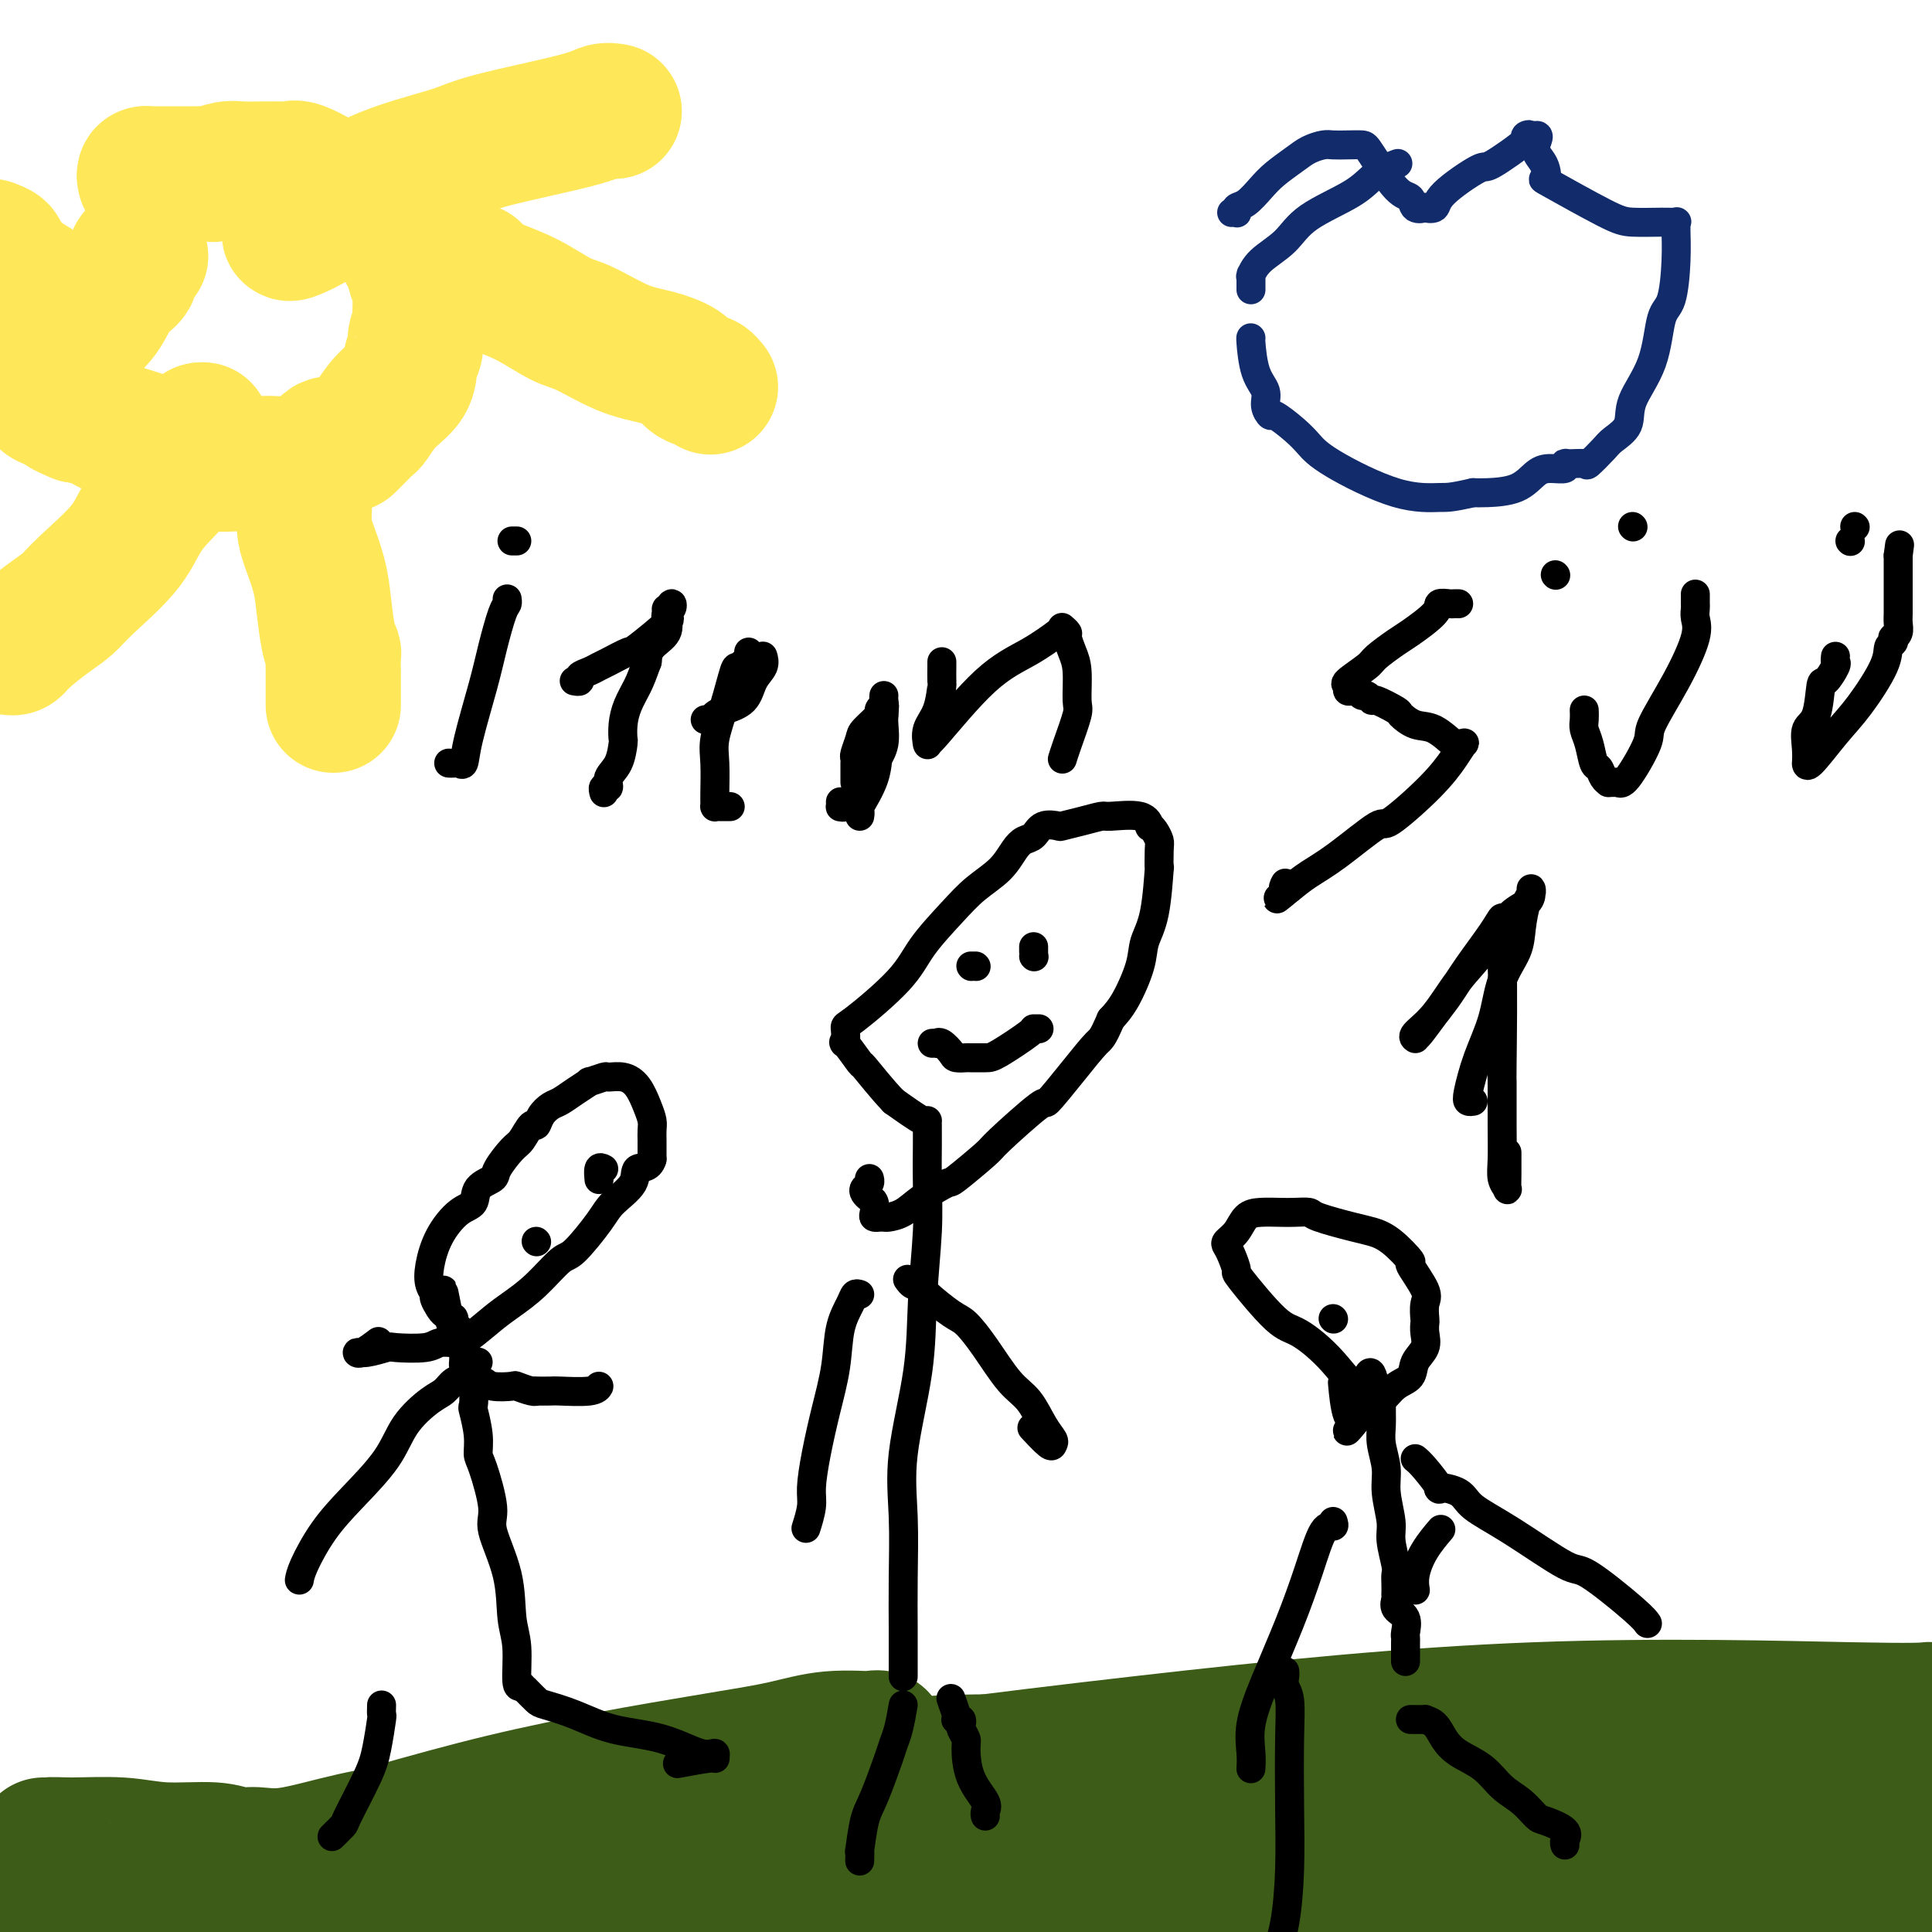 <svg viewBox='0 0 400 400' version='1.1' xmlns='http://www.w3.org/2000/svg' xmlns:xlink='http://www.w3.org/1999/xlink'><g fill='none' stroke='#3D5C18' stroke-width='28' stroke-linecap='round' stroke-linejoin='round'><path d='M9,382c-0.136,0.392 -0.272,0.783 0,1c0.272,0.217 0.952,0.258 1,0c0.048,-0.258 -0.536,-0.816 0,-1c0.536,-0.184 2.190,0.007 5,0c2.810,-0.007 6.774,-0.213 10,0c3.226,0.213 5.714,0.844 9,1c3.286,0.156 7.371,-0.164 10,0c2.629,0.164 3.804,0.811 5,1c1.196,0.189 2.415,-0.081 4,0c1.585,0.081 3.536,0.514 7,0c3.464,-0.514 8.441,-1.974 13,-3c4.559,-1.026 8.700,-1.618 16,-3c7.300,-1.382 17.759,-3.555 25,-5c7.241,-1.445 11.264,-2.162 21,-4c9.736,-1.838 25.185,-4.795 32,-6c6.815,-1.205 4.995,-0.657 6,-1c1.005,-0.343 4.833,-1.578 7,-2c2.167,-0.422 2.673,-0.030 1,0c-1.673,0.030 -5.523,-0.302 -9,0c-3.477,0.302 -6.579,1.236 -10,2c-3.421,0.764 -7.160,1.357 -17,3c-9.840,1.643 -25.782,4.337 -41,8c-15.218,3.663 -29.713,8.294 -48,13c-18.287,4.706 -40.368,9.487 -55,13c-14.632,3.513 -21.816,5.756 -29,8'/><path d='M188,396c-7.809,1.144 -15.617,2.287 0,0c15.617,-2.287 54.660,-8.005 84,-13c29.340,-4.995 48.976,-9.268 70,-13c21.024,-3.732 43.435,-6.923 56,-9c12.565,-2.077 15.282,-3.038 18,-4'/><path d='M399,354c0.350,-0.038 0.699,-0.076 0,0c-0.699,0.076 -2.447,0.265 -16,0c-13.553,-0.265 -38.913,-0.983 -65,0c-26.087,0.983 -52.902,3.667 -82,7c-29.098,3.333 -60.478,7.313 -90,12c-29.522,4.687 -57.186,10.079 -72,13c-14.814,2.921 -16.778,3.371 -21,4c-4.222,0.629 -10.700,1.439 -13,2c-2.300,0.561 -0.420,0.875 0,1c0.420,0.125 -0.618,0.060 2,0c2.618,-0.060 8.893,-0.117 11,0c2.107,0.117 0.047,0.408 9,0c8.953,-0.408 28.920,-1.514 50,-3c21.080,-1.486 43.273,-3.351 75,-6c31.727,-2.649 72.989,-6.081 96,-8c23.011,-1.919 27.772,-2.324 47,-3c19.228,-0.676 52.922,-1.622 68,-2c15.078,-0.378 11.539,-0.189 8,0'/><path d='M391,373c1.169,-0.347 2.338,-0.695 0,0c-2.338,0.695 -8.182,2.432 -21,4c-12.818,1.568 -32.611,2.967 -52,5c-19.389,2.033 -38.374,4.701 -61,7c-22.626,2.299 -48.893,4.228 -66,6c-17.107,1.772 -25.053,3.386 -33,5'/><path d='M344,399c1.889,0.133 3.778,0.267 0,0c-3.778,-0.267 -13.222,-0.933 -26,0c-12.778,0.933 -28.889,3.467 -45,6'/><path d='M373,391c-7.333,0.417 -14.667,0.833 0,0c14.667,-0.833 51.333,-2.917 88,-5'/><path d='M381,399c-2.667,0.500 -5.333,1.000 0,0c5.333,-1.000 18.667,-3.500 32,-6'/><path d='M375,393c4.000,-0.833 8.000,-1.667 0,0c-8.000,1.667 -28.000,5.833 -48,10'/><path d='M98,393c-8.307,1.476 -16.615,2.952 0,0c16.615,-2.952 58.152,-10.332 78,-13c19.848,-2.668 18.007,-0.624 29,-2c10.993,-1.376 34.818,-6.173 48,-9c13.182,-2.827 15.719,-3.686 17,-4c1.281,-0.314 1.306,-0.084 1,0c-0.306,0.084 -0.943,0.020 -1,0c-0.057,-0.020 0.466,0.002 -3,0c-3.466,-0.002 -10.920,-0.029 -17,0c-6.080,0.029 -10.788,0.114 -21,0c-10.212,-0.114 -25.930,-0.427 -34,0c-8.070,0.427 -8.491,1.592 -14,2c-5.509,0.408 -16.105,0.058 -23,0c-6.895,-0.058 -10.087,0.177 -11,0c-0.913,-0.177 0.453,-0.765 1,-1c0.547,-0.235 0.273,-0.118 0,0'/></g>
<g fill='none' stroke='#FEE859' stroke-width='28' stroke-linecap='round' stroke-linejoin='round'><path d='M30,37c-0.109,-0.423 -0.218,-0.845 0,-1c0.218,-0.155 0.764,-0.041 1,0c0.236,0.041 0.163,0.011 0,0c-0.163,-0.011 -0.415,-0.003 0,0c0.415,0.003 1.496,0.001 2,0c0.504,-0.001 0.432,-0.000 1,0c0.568,0.000 1.776,-0.000 2,0c0.224,0.000 -0.535,0.001 0,0c0.535,-0.001 2.363,-0.004 3,0c0.637,0.004 0.084,0.015 1,0c0.916,-0.015 3.301,-0.057 4,0c0.699,0.057 -0.289,0.211 0,0c0.289,-0.211 1.855,-0.789 3,-1c1.145,-0.211 1.868,-0.056 3,0c1.132,0.056 2.671,0.013 4,0c1.329,-0.013 2.448,0.003 3,0c0.552,-0.003 0.538,-0.026 1,0c0.462,0.026 1.402,0.102 2,0c0.598,-0.102 0.856,-0.382 2,0c1.144,0.382 3.174,1.426 4,2c0.826,0.574 0.449,0.679 1,1c0.551,0.321 2.029,0.858 3,1c0.971,0.142 1.435,-0.111 2,0c0.565,0.111 1.233,0.587 2,1c0.767,0.413 1.634,0.763 2,1c0.366,0.237 0.231,0.360 1,1c0.769,0.640 2.444,1.799 3,2c0.556,0.201 -0.006,-0.554 0,0c0.006,0.554 0.579,2.416 1,3c0.421,0.584 0.690,-0.112 1,0c0.310,0.112 0.660,1.032 1,2c0.340,0.968 0.670,1.984 1,3'/><path d='M84,52c0.780,1.502 0.731,1.256 1,2c0.269,0.744 0.857,2.476 1,3c0.143,0.524 -0.158,-0.160 0,0c0.158,0.160 0.774,1.164 1,2c0.226,0.836 0.062,1.503 0,2c-0.062,0.497 -0.021,0.822 0,1c0.021,0.178 0.021,0.207 0,1c-0.021,0.793 -0.062,2.350 0,3c0.062,0.650 0.226,0.393 0,1c-0.226,0.607 -0.843,2.079 -1,3c-0.157,0.921 0.147,1.291 0,2c-0.147,0.709 -0.745,1.757 -1,3c-0.255,1.243 -0.166,2.679 -1,4c-0.834,1.321 -2.590,2.525 -4,4c-1.410,1.475 -2.472,3.222 -3,4c-0.528,0.778 -0.521,0.587 -1,1c-0.479,0.413 -1.446,1.430 -2,2c-0.554,0.570 -0.697,0.694 -1,1c-0.303,0.306 -0.767,0.793 -1,1c-0.233,0.207 -0.235,0.132 -1,0c-0.765,-0.132 -2.294,-0.323 -3,0c-0.706,0.323 -0.589,1.158 -2,2c-1.411,0.842 -4.349,1.691 -6,2c-1.651,0.309 -2.016,0.079 -3,0c-0.984,-0.079 -2.589,-0.008 -4,0c-1.411,0.008 -2.630,-0.046 -4,0c-1.370,0.046 -2.890,0.192 -5,0c-2.110,-0.192 -4.808,-0.724 -6,-1c-1.192,-0.276 -0.877,-0.298 -2,-1c-1.123,-0.702 -3.682,-2.085 -6,-3c-2.318,-0.915 -4.393,-1.362 -6,-2c-1.607,-0.638 -2.745,-1.468 -4,-2c-1.255,-0.532 -2.628,-0.766 -4,-1'/><path d='M16,86c-4.841,-1.952 -2.943,-1.833 -3,-2c-0.057,-0.167 -2.068,-0.622 -3,-1c-0.932,-0.378 -0.785,-0.680 -1,-1c-0.215,-0.320 -0.792,-0.658 -1,-1c-0.208,-0.342 -0.048,-0.689 0,-1c0.048,-0.311 -0.017,-0.588 0,-1c0.017,-0.412 0.114,-0.960 1,-2c0.886,-1.040 2.561,-2.572 4,-4c1.439,-1.428 2.644,-2.754 4,-4c1.356,-1.246 2.865,-2.414 4,-4c1.135,-1.586 1.897,-3.592 3,-5c1.103,-1.408 2.548,-2.220 3,-3c0.452,-0.780 -0.089,-1.530 0,-2c0.089,-0.470 0.807,-0.662 1,-1c0.193,-0.338 -0.140,-0.822 0,-1c0.140,-0.178 0.754,-0.051 1,0c0.246,0.051 0.123,0.025 0,0'/><path d='M60,48c-0.178,0.277 -0.356,0.553 1,0c1.356,-0.553 4.246,-1.937 7,-4c2.754,-2.063 5.370,-4.805 10,-7c4.630,-2.195 11.272,-3.842 15,-5c3.728,-1.158 4.540,-1.827 9,-3c4.460,-1.173 12.567,-2.851 17,-4c4.433,-1.149 5.194,-1.771 6,-2c0.806,-0.229 1.659,-0.065 2,0c0.341,0.065 0.171,0.033 0,0'/><path d='M98,56c0.246,0.257 0.491,0.514 1,1c0.509,0.486 1.281,1.201 3,2c1.719,0.799 4.384,1.680 7,3c2.616,1.320 5.184,3.077 7,4c1.816,0.923 2.881,1.010 5,2c2.119,0.990 5.293,2.882 8,4c2.707,1.118 4.949,1.461 7,2c2.051,0.539 3.912,1.272 5,2c1.088,0.728 1.402,1.449 2,2c0.598,0.551 1.480,0.931 2,1c0.520,0.069 0.678,-0.174 1,0c0.322,0.174 0.806,0.764 1,1c0.194,0.236 0.097,0.118 0,0'/><path d='M63,102c-0.004,0.831 -0.008,1.663 0,2c0.008,0.337 0.030,0.180 0,1c-0.030,0.820 -0.110,2.618 0,4c0.110,1.382 0.412,2.350 1,4c0.588,1.650 1.464,3.984 2,6c0.536,2.016 0.732,3.713 1,6c0.268,2.287 0.608,5.163 1,7c0.392,1.837 0.837,2.636 1,3c0.163,0.364 0.044,0.294 0,1c-0.044,0.706 -0.012,2.189 0,3c0.012,0.811 0.003,0.949 0,2c-0.003,1.051 -0.001,3.014 0,4c0.001,0.986 0.000,0.996 0,1c-0.000,0.004 -0.000,0.002 0,0'/><path d='M42,89c-0.414,-0.033 -0.828,-0.067 -1,1c-0.172,1.067 -0.103,3.234 -2,6c-1.897,2.766 -5.758,6.132 -8,9c-2.242,2.868 -2.863,5.237 -5,8c-2.137,2.763 -5.791,5.921 -8,8c-2.209,2.079 -2.974,3.079 -4,4c-1.026,0.921 -2.314,1.763 -4,3c-1.686,1.237 -3.772,2.868 -5,4c-1.228,1.132 -1.600,1.766 -2,2c-0.400,0.234 -0.829,0.067 -1,0c-0.171,-0.067 -0.086,-0.033 0,0'/><path d='M10,67c0.008,-0.446 0.016,-0.892 0,-1c-0.016,-0.108 -0.055,0.123 0,0c0.055,-0.123 0.206,-0.600 0,-1c-0.206,-0.400 -0.768,-0.725 -1,-1c-0.232,-0.275 -0.135,-0.501 0,-1c0.135,-0.499 0.309,-1.271 0,-2c-0.309,-0.729 -1.101,-1.414 -2,-2c-0.899,-0.586 -1.907,-1.074 -3,-2c-1.093,-0.926 -2.272,-2.289 -3,-3c-0.728,-0.711 -1.004,-0.768 -1,-1c0.004,-0.232 0.287,-0.638 0,-1c-0.287,-0.362 -1.143,-0.681 -2,-1'/></g>
<g fill='none' stroke='#122B6A' stroke-width='6' stroke-linecap='round' stroke-linejoin='round'><path d='M255,44c0.412,-0.027 0.823,-0.055 1,0c0.177,0.055 0.118,0.192 0,0c-0.118,-0.192 -0.296,-0.712 0,-1c0.296,-0.288 1.065,-0.343 2,-1c0.935,-0.657 2.036,-1.917 3,-3c0.964,-1.083 1.790,-1.989 3,-3c1.210,-1.011 2.802,-2.127 4,-3c1.198,-0.873 2.002,-1.502 3,-2c0.998,-0.498 2.190,-0.865 3,-1c0.810,-0.135 1.238,-0.040 2,0c0.762,0.040 1.857,0.023 3,0c1.143,-0.023 2.332,-0.051 3,0c0.668,0.051 0.814,0.182 2,2c1.186,1.818 3.412,5.324 5,7c1.588,1.676 2.538,1.523 3,2c0.462,0.477 0.436,1.586 1,2c0.564,0.414 1.717,0.134 2,0c0.283,-0.134 -0.306,-0.122 0,0c0.306,0.122 1.506,0.355 2,0c0.494,-0.355 0.283,-1.297 2,-3c1.717,-1.703 5.363,-4.166 7,-5c1.637,-0.834 1.263,-0.038 3,-1c1.737,-0.962 5.583,-3.682 7,-5c1.417,-1.318 0.405,-1.234 0,-1c-0.405,0.234 -0.202,0.617 0,1'/><path d='M316,29c3.655,-2.098 2.294,-0.343 2,1c-0.294,1.343 0.480,2.275 1,3c0.520,0.725 0.786,1.242 1,2c0.214,0.758 0.374,1.758 0,2c-0.374,0.242 -1.284,-0.275 1,1c2.284,1.275 7.761,4.341 11,6c3.239,1.659 4.241,1.913 6,2c1.759,0.087 4.275,0.009 6,0c1.725,-0.009 2.659,0.051 3,0c0.341,-0.051 0.089,-0.214 0,0c-0.089,0.214 -0.016,0.804 0,1c0.016,0.196 -0.024,-0.001 0,1c0.024,1.001 0.111,3.201 0,6c-0.111,2.799 -0.419,6.198 -1,8c-0.581,1.802 -1.434,2.006 -2,4c-0.566,1.994 -0.846,5.779 -2,9c-1.154,3.221 -3.182,5.880 -4,8c-0.818,2.120 -0.427,3.703 -1,5c-0.573,1.297 -2.111,2.309 -3,3c-0.889,0.691 -1.129,1.060 -2,2c-0.871,0.940 -2.375,2.452 -3,3c-0.625,0.548 -0.373,0.132 -1,0c-0.627,-0.132 -2.135,0.018 -3,0c-0.865,-0.018 -1.089,-0.205 -1,0c0.089,0.205 0.491,0.801 0,1c-0.491,0.199 -1.875,0.001 -3,0c-1.125,-0.001 -1.992,0.196 -3,1c-1.008,0.804 -2.156,2.217 -4,3c-1.844,0.783 -4.384,0.938 -6,1c-1.616,0.062 -2.308,0.031 -3,0'/><path d='M305,102c-4.944,1.133 -5.304,0.965 -7,1c-1.696,0.035 -4.728,0.275 -9,-1c-4.272,-1.275 -9.785,-4.063 -13,-6c-3.215,-1.937 -4.134,-3.022 -5,-4c-0.866,-0.978 -1.680,-1.851 -3,-3c-1.320,-1.149 -3.145,-2.576 -4,-3c-0.855,-0.424 -0.741,0.156 -1,0c-0.259,-0.156 -0.893,-1.047 -1,-2c-0.107,-0.953 0.311,-1.968 0,-3c-0.311,-1.032 -1.351,-2.081 -2,-4c-0.649,-1.919 -0.905,-4.709 -1,-6c-0.095,-1.291 -0.027,-1.083 0,-1c0.027,0.083 0.014,0.042 0,0'/><path d='M259,60c0.002,-0.201 0.004,-0.402 0,-1c-0.004,-0.598 -0.013,-1.593 0,-2c0.013,-0.407 0.049,-0.225 0,0c-0.049,0.225 -0.183,0.494 0,0c0.183,-0.494 0.683,-1.749 2,-3c1.317,-1.251 3.450,-2.496 5,-4c1.550,-1.504 2.518,-3.265 5,-5c2.482,-1.735 6.480,-3.444 9,-5c2.520,-1.556 3.563,-2.957 5,-4c1.437,-1.043 3.268,-1.726 4,-2c0.732,-0.274 0.366,-0.137 0,0'/></g>
<g fill='none' stroke='#000000' stroke-width='6' stroke-linecap='round' stroke-linejoin='round'><path d='M108,349c-0.452,0.243 -0.903,0.487 -1,-1c-0.097,-1.487 0.162,-4.703 0,-7c-0.162,-2.297 -0.743,-3.673 -1,-6c-0.257,-2.327 -0.188,-5.605 -1,-9c-0.812,-3.395 -2.504,-6.906 -3,-9c-0.496,-2.094 0.203,-2.772 0,-5c-0.203,-2.228 -1.308,-6.006 -2,-8c-0.692,-1.994 -0.969,-2.205 -1,-3c-0.031,-0.795 0.185,-2.176 0,-4c-0.185,-1.824 -0.771,-4.093 -1,-5c-0.229,-0.907 -0.100,-0.453 0,-1c0.100,-0.547 0.170,-2.095 0,-3c-0.170,-0.905 -0.580,-1.168 -1,-2c-0.420,-0.832 -0.849,-2.235 -1,-3c-0.151,-0.765 -0.025,-0.893 0,-1c0.025,-0.107 -0.050,-0.195 0,-1c0.050,-0.805 0.224,-2.328 0,-3c-0.224,-0.672 -0.847,-0.492 -1,-1c-0.153,-0.508 0.165,-1.703 0,-2c-0.165,-0.297 -0.814,0.305 -1,0c-0.186,-0.305 0.090,-1.516 0,-2c-0.090,-0.484 -0.545,-0.242 -1,0'/><path d='M93,273c-2.328,-11.684 -0.647,-2.895 0,0c0.647,2.895 0.261,-0.105 0,-1c-0.261,-0.895 -0.397,0.314 -1,0c-0.603,-0.314 -1.674,-2.151 -2,-3c-0.326,-0.849 0.093,-0.711 0,-1c-0.093,-0.289 -0.697,-1.007 -1,-2c-0.303,-0.993 -0.305,-2.262 0,-4c0.305,-1.738 0.916,-3.947 2,-6c1.084,-2.053 2.642,-3.951 4,-5c1.358,-1.049 2.517,-1.247 3,-2c0.483,-0.753 0.289,-2.059 1,-3c0.711,-0.941 2.327,-1.518 3,-2c0.673,-0.482 0.404,-0.870 1,-2c0.596,-1.130 2.057,-3.002 3,-4c0.943,-0.998 1.369,-1.122 2,-2c0.631,-0.878 1.467,-2.511 2,-3c0.533,-0.489 0.764,0.165 1,0c0.236,-0.165 0.478,-1.148 1,-2c0.522,-0.852 1.324,-1.572 2,-2c0.676,-0.428 1.225,-0.563 2,-1c0.775,-0.437 1.774,-1.174 3,-2c1.226,-0.826 2.677,-1.739 3,-2c0.323,-0.261 -0.482,0.130 0,0c0.482,-0.130 2.251,-0.783 3,-1c0.749,-0.217 0.478,0.000 1,0c0.522,-0.000 1.839,-0.219 3,0c1.161,0.219 2.168,0.875 3,2c0.832,1.125 1.491,2.720 2,4c0.509,1.280 0.868,2.246 1,3c0.132,0.754 0.035,1.295 0,2c-0.035,0.705 -0.009,1.574 0,2c0.009,0.426 0.003,0.407 0,1c-0.003,0.593 -0.001,1.796 0,3'/><path d='M135,240c-0.521,2.027 -2.325,1.594 -3,2c-0.675,0.406 -0.223,1.649 -1,3c-0.777,1.351 -2.783,2.808 -4,4c-1.217,1.192 -1.645,2.118 -3,4c-1.355,1.882 -3.638,4.718 -5,6c-1.362,1.282 -1.803,1.009 -3,2c-1.197,0.991 -3.149,3.247 -5,5c-1.851,1.753 -3.602,3.005 -5,4c-1.398,0.995 -2.443,1.734 -4,3c-1.557,1.266 -3.626,3.057 -5,4c-1.374,0.943 -2.053,1.036 -3,1c-0.947,-0.036 -2.162,-0.202 -3,0c-0.838,0.202 -1.300,0.772 -3,1c-1.700,0.228 -4.637,0.116 -6,0c-1.363,-0.116 -1.153,-0.235 -2,0c-0.847,0.235 -2.752,0.823 -4,1c-1.248,0.177 -1.840,-0.056 -2,0c-0.160,0.056 0.111,0.400 1,0c0.889,-0.400 2.397,-1.543 3,-2c0.603,-0.457 0.302,-0.229 0,0'/><path d='M111,257c0.000,0.000 0.100,0.100 0.1,0.1'/><path d='M125,242c-0.422,-0.222 -0.844,-0.444 -1,0c-0.156,0.444 -0.044,1.556 0,2c0.044,0.444 0.022,0.222 0,0'/><path d='M98,286c-0.198,0.030 -0.395,0.060 0,0c0.395,-0.060 1.384,-0.208 2,0c0.616,0.208 0.859,0.774 2,1c1.141,0.226 3.178,0.113 4,0c0.822,-0.113 0.427,-0.226 1,0c0.573,0.226 2.113,0.792 3,1c0.887,0.208 1.120,0.057 1,0c-0.120,-0.057 -0.592,-0.019 0,0c0.592,0.019 2.250,0.019 3,0c0.750,-0.019 0.593,-0.057 2,0c1.407,0.057 4.379,0.208 6,0c1.621,-0.208 1.892,-0.774 2,-1c0.108,-0.226 0.054,-0.113 0,0'/><path d='M99,282c-0.448,-0.128 -0.897,-0.257 -1,0c-0.103,0.257 0.138,0.898 0,1c-0.138,0.102 -0.657,-0.337 -1,0c-0.343,0.337 -0.511,1.449 -1,2c-0.489,0.551 -1.299,0.542 -2,1c-0.701,0.458 -1.291,1.384 -2,2c-0.709,0.616 -1.536,0.924 -3,2c-1.464,1.076 -3.565,2.921 -5,5c-1.435,2.079 -2.202,4.393 -4,7c-1.798,2.607 -4.625,5.508 -7,8c-2.375,2.492 -4.297,4.577 -6,7c-1.703,2.423 -3.189,5.186 -4,7c-0.811,1.814 -0.949,2.681 -1,3c-0.051,0.319 -0.015,0.091 0,0c0.015,-0.091 0.007,-0.046 0,0'/><path d='M109,350c-0.202,-0.207 -0.404,-0.413 0,0c0.404,0.413 1.413,1.446 2,2c0.587,0.554 0.751,0.629 2,1c1.249,0.371 3.582,1.037 6,2c2.418,0.963 4.920,2.224 8,3c3.080,0.776 6.736,1.069 10,2c3.264,0.931 6.134,2.502 8,3c1.866,0.498 2.726,-0.076 3,0c0.274,0.076 -0.040,0.804 0,1c0.040,0.196 0.434,-0.140 -1,0c-1.434,0.140 -4.695,0.754 -6,1c-1.305,0.246 -0.652,0.123 0,0'/><path d='M79,353c-0.023,0.882 -0.045,1.764 0,2c0.045,0.236 0.158,-0.173 0,1c-0.158,1.173 -0.586,3.929 -1,6c-0.414,2.071 -0.815,3.455 -2,6c-1.185,2.545 -3.153,6.249 -4,8c-0.847,1.751 -0.574,1.548 -1,2c-0.426,0.452 -1.550,1.558 -2,2c-0.450,0.442 -0.225,0.221 0,0'/><path d='M187,347c-0.000,0.122 -0.000,0.244 0,0c0.000,-0.244 0.001,-0.854 0,-2c-0.001,-1.146 -0.003,-2.828 0,-4c0.003,-1.172 0.011,-1.833 0,-4c-0.011,-2.167 -0.043,-5.840 0,-10c0.043,-4.160 0.159,-8.808 0,-13c-0.159,-4.192 -0.593,-7.927 0,-13c0.593,-5.073 2.211,-11.484 3,-17c0.789,-5.516 0.747,-10.136 1,-15c0.253,-4.864 0.800,-9.973 1,-14c0.200,-4.027 0.054,-6.973 0,-10c-0.054,-3.027 -0.015,-6.136 0,-8c0.015,-1.864 0.005,-2.482 0,-3c-0.005,-0.518 -0.004,-0.934 0,-1c0.004,-0.066 0.011,0.219 0,0c-0.011,-0.219 -0.042,-0.944 0,-1c0.042,-0.056 0.155,0.555 -1,0c-1.155,-0.555 -3.577,-2.278 -6,-4'/><path d='M185,228c-2.430,-2.521 -5.005,-5.825 -6,-7c-0.995,-1.175 -0.411,-0.221 -1,-1c-0.589,-0.779 -2.352,-3.291 -3,-4c-0.648,-0.709 -0.181,0.386 0,0c0.181,-0.386 0.078,-2.251 0,-3c-0.078,-0.749 -0.129,-0.381 2,-2c2.129,-1.619 6.439,-5.226 9,-8c2.561,-2.774 3.372,-4.714 5,-7c1.628,-2.286 4.074,-4.917 6,-7c1.926,-2.083 3.331,-3.618 5,-5c1.669,-1.382 3.600,-2.613 5,-4c1.400,-1.387 2.267,-2.932 3,-4c0.733,-1.068 1.332,-1.658 2,-2c0.668,-0.342 1.406,-0.434 2,-1c0.594,-0.566 1.046,-1.606 2,-2c0.954,-0.394 2.412,-0.144 3,0c0.588,0.144 0.308,0.180 1,0c0.692,-0.180 2.357,-0.576 4,-1c1.643,-0.424 3.262,-0.874 4,-1c0.738,-0.126 0.593,0.073 2,0c1.407,-0.073 4.367,-0.419 6,0c1.633,0.419 1.940,1.604 2,2c0.060,0.396 -0.128,0.004 0,0c0.128,-0.004 0.571,0.380 1,1c0.429,0.620 0.845,1.477 1,2c0.155,0.523 0.048,0.712 0,2c-0.048,1.288 -0.039,3.675 0,4c0.039,0.325 0.107,-1.410 0,0c-0.107,1.410 -0.388,5.966 -1,9c-0.612,3.034 -1.556,4.545 -2,6c-0.444,1.455 -0.389,2.853 -1,5c-0.611,2.147 -1.889,5.042 -3,7c-1.111,1.958 -2.056,2.979 -3,4'/><path d='M230,211c-1.850,4.273 -1.974,3.954 -3,5c-1.026,1.046 -2.952,3.456 -5,6c-2.048,2.544 -4.217,5.222 -5,6c-0.783,0.778 -0.181,-0.344 -2,1c-1.819,1.344 -6.058,5.153 -8,7c-1.942,1.847 -1.587,1.731 -3,3c-1.413,1.269 -4.596,3.923 -6,5c-1.404,1.077 -1.030,0.576 -2,1c-0.970,0.424 -3.283,1.774 -5,3c-1.717,1.226 -2.837,2.328 -4,3c-1.163,0.672 -2.368,0.913 -3,1c-0.632,0.087 -0.691,0.021 -1,0c-0.309,-0.021 -0.867,0.002 -1,0c-0.133,-0.002 0.158,-0.028 0,0c-0.158,0.028 -0.764,0.110 -1,0c-0.236,-0.110 -0.103,-0.411 0,-1c0.103,-0.589 0.175,-1.467 0,-2c-0.175,-0.533 -0.597,-0.721 -1,-1c-0.403,-0.279 -0.788,-0.649 -1,-1c-0.212,-0.351 -0.253,-0.682 0,-1c0.253,-0.318 0.799,-0.624 1,-1c0.201,-0.376 0.057,-0.822 0,-1c-0.057,-0.178 -0.029,-0.089 0,0'/><path d='M202,200c0.000,0.000 0.100,0.100 0.1,0.1'/><path d='M201,200c0.000,0.000 0.100,0.100 0.1,0.1'/><path d='M214,196c0.000,0.417 0.000,0.833 0,1c0.000,0.167 0.000,0.083 0,0'/><path d='M214,198c0.000,0.000 0.100,0.100 0.1,0.1'/><path d='M193,216c0.438,-0.014 0.876,-0.028 1,0c0.124,0.028 -0.065,0.099 0,0c0.065,-0.099 0.383,-0.366 1,0c0.617,0.366 1.534,1.366 2,2c0.466,0.634 0.480,0.902 1,1c0.520,0.098 1.545,0.026 2,0c0.455,-0.026 0.342,-0.007 1,0c0.658,0.007 2.089,0.002 3,0c0.911,-0.002 1.302,-0.001 3,-1c1.698,-0.999 4.703,-3.000 6,-4c1.297,-1.000 0.888,-1.000 1,-1c0.112,0.000 0.746,0.000 1,0c0.254,-0.000 0.127,-0.000 0,0'/><path d='M188,265c-0.090,-0.121 -0.179,-0.243 0,0c0.179,0.243 0.627,0.850 1,1c0.373,0.150 0.671,-0.158 1,0c0.329,0.158 0.688,0.780 2,2c1.312,1.220 3.576,3.038 5,4c1.424,0.962 2.009,1.069 3,2c0.991,0.931 2.388,2.687 4,5c1.612,2.313 3.437,5.183 5,7c1.563,1.817 2.863,2.581 4,4c1.137,1.419 2.112,3.494 3,5c0.888,1.506 1.691,2.445 2,3c0.309,0.555 0.124,0.726 0,1c-0.124,0.274 -0.187,0.651 -1,0c-0.813,-0.651 -2.375,-2.329 -3,-3c-0.625,-0.671 -0.312,-0.336 0,0'/><path d='M178,268c-0.365,-0.124 -0.731,-0.249 -1,0c-0.269,0.249 -0.443,0.871 -1,2c-0.557,1.129 -1.498,2.763 -2,5c-0.502,2.237 -0.564,5.076 -1,8c-0.436,2.924 -1.245,5.933 -2,9c-0.755,3.067 -1.456,6.192 -2,9c-0.544,2.808 -0.929,5.299 -1,7c-0.071,1.701 0.173,2.612 0,4c-0.173,1.388 -0.764,3.254 -1,4c-0.236,0.746 -0.118,0.373 0,0'/><path d='M197,352c-0.111,-0.310 -0.222,-0.620 0,0c0.222,0.620 0.778,2.169 1,3c0.222,0.831 0.111,0.942 0,1c-0.111,0.058 -0.222,0.061 0,0c0.222,-0.061 0.777,-0.185 1,0c0.223,0.185 0.113,0.681 0,1c-0.113,0.319 -0.229,0.463 0,1c0.229,0.537 0.804,1.467 1,2c0.196,0.533 0.014,0.668 0,2c-0.014,1.332 0.140,3.860 1,6c0.860,2.140 2.426,3.893 3,5c0.574,1.107 0.154,1.567 0,2c-0.154,0.433 -0.044,0.838 0,1c0.044,0.162 0.022,0.081 0,0'/><path d='M187,353c-0.319,1.807 -0.638,3.614 -1,5c-0.362,1.386 -0.766,2.352 -1,3c-0.234,0.648 -0.297,0.977 -1,3c-0.703,2.023 -2.045,5.740 -3,8c-0.955,2.260 -1.524,3.061 -2,5c-0.476,1.939 -0.860,5.015 -1,6c-0.140,0.985 -0.038,-0.119 0,0c0.038,0.119 0.011,1.463 0,2c-0.011,0.537 -0.005,0.269 0,0'/><path d='M298,317c0.279,-0.325 0.558,-0.651 0,0c-0.558,0.651 -1.954,2.278 -3,4c-1.046,1.722 -1.743,3.541 -2,5c-0.257,1.459 -0.073,2.560 0,3c0.073,0.440 0.037,0.220 0,0'/><path d='M291,344c-0.000,-0.447 -0.000,-0.893 0,-1c0.000,-0.107 0.000,0.126 0,0c-0.000,-0.126 -0.001,-0.609 0,-1c0.001,-0.391 0.002,-0.689 0,-1c-0.002,-0.311 -0.008,-0.635 0,-1c0.008,-0.365 0.030,-0.770 0,-1c-0.030,-0.230 -0.113,-0.286 0,-1c0.113,-0.714 0.423,-2.085 0,-3c-0.423,-0.915 -1.577,-1.375 -2,-2c-0.423,-0.625 -0.114,-1.414 0,-2c0.114,-0.586 0.032,-0.969 0,-1c-0.032,-0.031 -0.013,0.291 0,0c0.013,-0.291 0.019,-1.195 0,-2c-0.019,-0.805 -0.062,-1.513 0,-2c0.062,-0.487 0.228,-0.754 0,-2c-0.228,-1.246 -0.849,-3.470 -1,-5c-0.151,-1.530 0.170,-2.365 0,-4c-0.170,-1.635 -0.830,-4.069 -1,-6c-0.170,-1.931 0.151,-3.358 0,-5c-0.151,-1.642 -0.775,-3.498 -1,-5c-0.225,-1.502 -0.050,-2.650 0,-4c0.050,-1.350 -0.025,-2.902 0,-4c0.025,-1.098 0.150,-1.742 0,-2c-0.150,-0.258 -0.575,-0.129 -1,0'/><path d='M285,289c-1.344,-8.751 -1.702,-3.130 -3,-2c-1.298,1.130 -3.534,-2.231 -6,-5c-2.466,-2.769 -5.161,-4.948 -7,-6c-1.839,-1.052 -2.822,-0.979 -5,-3c-2.178,-2.021 -5.552,-6.138 -7,-8c-1.448,-1.862 -0.970,-1.470 -1,-2c-0.030,-0.530 -0.567,-1.980 -1,-3c-0.433,-1.020 -0.763,-1.608 -1,-2c-0.237,-0.392 -0.380,-0.588 0,-1c0.380,-0.412 1.283,-1.038 2,-2c0.717,-0.962 1.247,-2.258 2,-3c0.753,-0.742 1.730,-0.929 3,-1c1.270,-0.071 2.833,-0.026 4,0c1.167,0.026 1.939,0.034 3,0c1.061,-0.034 2.410,-0.111 3,0c0.590,0.111 0.419,0.409 2,1c1.581,0.591 4.914,1.474 7,2c2.086,0.526 2.924,0.693 4,1c1.076,0.307 2.390,0.752 4,2c1.610,1.248 3.517,3.298 4,4c0.483,0.702 -0.459,0.057 0,1c0.459,0.943 2.319,3.473 3,5c0.681,1.527 0.184,2.050 0,3c-0.184,0.950 -0.057,2.326 0,3c0.057,0.674 0.042,0.646 0,1c-0.042,0.354 -0.111,1.091 0,2c0.111,0.909 0.403,1.991 0,3c-0.403,1.009 -1.500,1.946 -2,3c-0.500,1.054 -0.402,2.224 -1,3c-0.598,0.776 -1.892,1.156 -3,2c-1.108,0.844 -2.029,2.150 -3,3c-0.971,0.850 -1.992,1.243 -3,2c-1.008,0.757 -2.004,1.879 -3,3'/><path d='M280,295c-2.276,2.501 -0.466,0.753 0,0c0.466,-0.753 -0.413,-0.510 -1,-2c-0.587,-1.490 -0.882,-4.711 -1,-6c-0.118,-1.289 -0.059,-0.644 0,0'/><path d='M276,273c0.000,0.000 0.100,0.100 0.1,0.1'/><path d='M293,302c0.476,0.389 0.953,0.778 2,2c1.047,1.222 2.665,3.278 3,4c0.335,0.722 -0.611,0.111 0,0c0.611,-0.111 2.780,0.279 4,1c1.220,0.721 1.493,1.772 3,3c1.507,1.228 4.250,2.634 8,5c3.750,2.366 8.508,5.692 11,7c2.492,1.308 2.720,0.598 5,2c2.280,1.402 6.614,4.916 9,7c2.386,2.084 2.825,2.738 3,3c0.175,0.262 0.088,0.131 0,0'/><path d='M276,315c0.159,0.484 0.318,0.969 0,1c-0.318,0.031 -1.112,-0.391 -2,1c-0.888,1.391 -1.870,4.595 -3,8c-1.130,3.405 -2.408,7.011 -4,11c-1.592,3.989 -3.498,8.361 -5,12c-1.502,3.639 -2.598,6.544 -3,9c-0.402,2.456 -0.108,4.462 0,6c0.108,1.538 0.029,2.606 0,3c-0.029,0.394 -0.008,0.112 0,0c0.008,-0.112 0.004,-0.056 0,0'/><path d='M292,356c1.316,0.011 2.633,0.023 3,0c0.367,-0.023 -0.215,-0.079 0,0c0.215,0.079 1.229,0.293 2,1c0.771,0.707 1.301,1.907 2,3c0.699,1.093 1.567,2.079 3,3c1.433,0.921 3.431,1.776 5,3c1.569,1.224 2.709,2.817 4,4c1.291,1.183 2.735,1.956 4,3c1.265,1.044 2.353,2.361 3,3c0.647,0.639 0.853,0.602 2,1c1.147,0.398 3.235,1.230 4,2c0.765,0.770 0.206,1.476 0,2c-0.206,0.524 -0.059,0.864 0,1c0.059,0.136 0.029,0.068 0,0'/><path d='M266,346c0.030,0.247 0.061,0.493 0,1c-0.061,0.507 -0.212,1.274 0,2c0.212,0.726 0.787,1.410 1,3c0.213,1.590 0.065,4.086 0,8c-0.065,3.914 -0.048,9.245 0,14c0.048,4.755 0.128,8.934 0,13c-0.128,4.066 -0.465,8.019 -1,11c-0.535,2.981 -1.267,4.991 -2,7'/><path d='M305,228c-0.384,0.065 -0.767,0.129 -1,0c-0.233,-0.129 -0.315,-0.452 0,-2c0.315,-1.548 1.026,-4.320 2,-7c0.974,-2.680 2.211,-5.267 3,-8c0.789,-2.733 1.129,-5.610 2,-8c0.871,-2.390 2.272,-4.291 3,-6c0.728,-1.709 0.784,-3.226 1,-5c0.216,-1.774 0.593,-3.804 1,-5c0.407,-1.196 0.844,-1.559 1,-2c0.156,-0.441 0.031,-0.962 0,-1c-0.031,-0.038 0.033,0.405 0,1c-0.033,0.595 -0.164,1.341 -1,2c-0.836,0.659 -2.379,1.231 -4,3c-1.621,1.769 -3.320,4.737 -5,7c-1.680,2.263 -3.340,3.822 -5,6c-1.660,2.178 -3.319,4.975 -5,7c-1.681,2.025 -3.384,3.276 -4,4c-0.616,0.724 -0.146,0.919 0,1c0.146,0.081 -0.031,0.047 0,0c0.031,-0.047 0.270,-0.109 1,-1c0.730,-0.891 1.951,-2.612 3,-4c1.049,-1.388 1.928,-2.444 3,-4c1.072,-1.556 2.339,-3.613 4,-6c1.661,-2.387 3.716,-5.104 5,-7c1.284,-1.896 1.795,-2.970 2,-3c0.205,-0.030 0.102,0.985 0,2'/><path d='M311,192c2.785,-1.849 0.746,4.527 0,6c-0.746,1.473 -0.200,-1.958 0,2c0.200,3.958 0.052,15.305 0,20c-0.052,4.695 -0.010,2.740 0,4c0.010,1.260 -0.011,5.737 0,9c0.011,3.263 0.056,5.312 0,7c-0.056,1.688 -0.211,3.016 0,4c0.211,0.984 0.789,1.626 1,2c0.211,0.374 0.057,0.482 0,0c-0.057,-0.482 -0.015,-1.553 0,-3c0.015,-1.447 0.004,-3.271 0,-4c-0.004,-0.729 -0.002,-0.365 0,0'/><path d='M302,125c-0.372,-0.008 -0.743,-0.017 -1,0c-0.257,0.017 -0.398,0.058 -1,0c-0.602,-0.058 -1.664,-0.216 -2,0c-0.336,0.216 0.054,0.805 -1,2c-1.054,1.195 -3.551,2.996 -5,4c-1.449,1.004 -1.848,1.210 -3,2c-1.152,0.790 -3.056,2.163 -4,3c-0.944,0.837 -0.930,1.139 -2,2c-1.070,0.861 -3.226,2.282 -4,3c-0.774,0.718 -0.166,0.732 0,1c0.166,0.268 -0.110,0.789 0,1c0.110,0.211 0.608,0.113 1,0c0.392,-0.113 0.679,-0.243 1,0c0.321,0.243 0.675,0.857 1,1c0.325,0.143 0.621,-0.184 1,0c0.379,0.184 0.842,0.880 1,1c0.158,0.120 0.011,-0.335 1,0c0.989,0.335 3.113,1.460 4,2c0.887,0.540 0.538,0.495 1,1c0.462,0.505 1.735,1.562 3,2c1.265,0.438 2.522,0.259 4,1c1.478,0.741 3.176,2.402 4,3c0.824,0.598 0.774,0.133 1,0c0.226,-0.133 0.729,0.064 1,0c0.271,-0.064 0.310,-0.390 0,0c-0.310,0.390 -0.970,1.497 -2,3c-1.030,1.503 -2.432,3.403 -5,6c-2.568,2.597 -6.304,5.892 -8,7c-1.696,1.108 -1.351,0.029 -3,1c-1.649,0.971 -5.290,3.992 -8,6c-2.710,2.008 -4.489,3.002 -6,4c-1.511,0.998 -2.756,1.999 -4,3'/><path d='M267,184c-5.199,4.161 -1.198,1.064 0,0c1.198,-1.064 -0.408,-0.094 -1,0c-0.592,0.094 -0.169,-0.687 0,-1c0.169,-0.313 0.085,-0.156 0,0'/><path d='M328,147c0.024,0.678 0.048,1.357 0,2c-0.048,0.643 -0.168,1.251 0,2c0.168,0.749 0.623,1.641 1,3c0.377,1.359 0.674,3.187 1,4c0.326,0.813 0.679,0.610 1,1c0.321,0.390 0.611,1.372 1,2c0.389,0.628 0.878,0.903 1,1c0.122,0.097 -0.124,0.016 0,0c0.124,-0.016 0.618,0.034 1,0c0.382,-0.034 0.653,-0.150 1,0c0.347,0.150 0.770,0.567 2,-1c1.230,-1.567 3.268,-5.119 4,-7c0.732,-1.881 0.158,-2.090 1,-4c0.842,-1.910 3.101,-5.520 5,-9c1.899,-3.480 3.437,-6.830 4,-9c0.563,-2.170 0.151,-3.160 0,-4c-0.151,-0.840 -0.040,-1.532 0,-2c0.040,-0.468 0.011,-0.713 0,-1c-0.011,-0.287 -0.003,-0.616 0,-1c0.003,-0.384 0.001,-0.824 0,-1c-0.001,-0.176 -0.000,-0.088 0,0'/><path d='M322,119c0.000,0.000 0.100,0.100 0.1,0.1'/><path d='M338,109c0.000,0.000 0.100,0.100 0.1,0.1'/><path d='M380,136c0.014,-0.108 0.029,-0.217 0,0c-0.029,0.217 -0.100,0.758 0,1c0.100,0.242 0.373,0.185 0,1c-0.373,0.815 -1.392,2.504 -2,3c-0.608,0.496 -0.804,-0.199 -1,1c-0.196,1.199 -0.392,4.292 -1,6c-0.608,1.708 -1.627,2.032 -2,3c-0.373,0.968 -0.099,2.581 0,4c0.099,1.419 0.023,2.645 0,3c-0.023,0.355 0.008,-0.162 0,0c-0.008,0.162 -0.056,1.003 1,0c1.056,-1.003 3.215,-3.851 5,-6c1.785,-2.149 3.197,-3.599 5,-6c1.803,-2.401 3.999,-5.753 5,-8c1.001,-2.247 0.808,-3.389 1,-4c0.192,-0.611 0.769,-0.692 1,-1c0.231,-0.308 0.114,-0.844 0,-1c-0.114,-0.156 -0.227,0.067 0,0c0.227,-0.067 0.793,-0.424 1,-1c0.207,-0.576 0.056,-1.370 0,-2c-0.056,-0.630 -0.015,-1.095 0,-2c0.015,-0.905 0.004,-2.250 0,-3c-0.004,-0.750 -0.001,-0.905 0,-1c0.001,-0.095 0.000,-0.130 0,-1c-0.000,-0.870 -0.000,-2.573 0,-3c0.000,-0.427 0.000,0.424 0,0c-0.000,-0.424 -0.000,-2.121 0,-3c0.000,-0.879 0.000,-0.939 0,-1'/><path d='M393,115c0.500,-3.833 0.250,-1.917 0,0'/><path d='M383,112c0.000,0.000 0.100,0.100 0.1,0.1'/><path d='M384,109c0.000,0.000 0.100,0.100 0.1,0.1'/><path d='M93,158c-0.090,-0.005 -0.181,-0.011 0,0c0.181,0.011 0.633,0.038 1,0c0.367,-0.038 0.650,-0.142 1,0c0.350,0.142 0.766,0.529 1,0c0.234,-0.529 0.287,-1.973 1,-5c0.713,-3.027 2.086,-7.638 3,-11c0.914,-3.362 1.369,-5.475 2,-8c0.631,-2.525 1.437,-5.460 2,-7c0.563,-1.540 0.882,-1.684 1,-2c0.118,-0.316 0.034,-0.805 0,-1c-0.034,-0.195 -0.017,-0.098 0,0'/><path d='M106,112c0.417,0.000 0.833,0.000 1,0c0.167,0.000 0.083,0.000 0,0'/><path d='M119,141c0.034,0.006 0.067,0.013 0,0c-0.067,-0.013 -0.236,-0.045 0,0c0.236,0.045 0.876,0.168 1,0c0.124,-0.168 -0.267,-0.627 0,-1c0.267,-0.373 1.194,-0.659 2,-1c0.806,-0.341 1.493,-0.736 2,-1c0.507,-0.264 0.836,-0.396 2,-1c1.164,-0.604 3.163,-1.681 4,-2c0.837,-0.319 0.510,0.121 2,-1c1.490,-1.121 4.795,-3.801 6,-5c1.205,-1.199 0.310,-0.915 0,-1c-0.310,-0.085 -0.034,-0.537 0,-1c0.034,-0.463 -0.174,-0.935 0,-1c0.174,-0.065 0.729,0.279 1,0c0.271,-0.279 0.258,-1.180 0,-1c-0.258,0.180 -0.763,1.440 -1,2c-0.237,0.560 -0.208,0.418 0,1c0.208,0.582 0.594,1.887 0,3c-0.594,1.113 -2.170,2.032 -3,3c-0.830,0.968 -0.915,1.984 -1,3'/><path d='M134,137c-0.967,2.644 -1.383,3.752 -2,5c-0.617,1.248 -1.435,2.634 -2,4c-0.565,1.366 -0.877,2.711 -1,4c-0.123,1.289 -0.056,2.521 0,3c0.056,0.479 0.102,0.204 0,1c-0.102,0.796 -0.353,2.662 -1,4c-0.647,1.338 -1.690,2.149 -2,3c-0.310,0.851 0.113,1.744 0,2c-0.113,0.256 -0.761,-0.123 -1,0c-0.239,0.123 -0.068,0.750 0,1c0.068,0.250 0.034,0.125 0,0'/><path d='M146,149c0.445,-0.025 0.889,-0.049 1,0c0.111,0.049 -0.112,0.172 0,0c0.112,-0.172 0.559,-0.640 1,-1c0.441,-0.360 0.875,-0.612 2,-1c1.125,-0.388 2.943,-0.913 4,-2c1.057,-1.087 1.355,-2.736 2,-4c0.645,-1.264 1.637,-2.143 2,-3c0.363,-0.857 0.098,-1.692 0,-2c-0.098,-0.308 -0.028,-0.088 0,0c0.028,0.088 0.014,0.044 0,0'/><path d='M155,135c0.208,0.183 0.416,0.366 0,1c-0.416,0.634 -1.456,1.721 -2,2c-0.544,0.279 -0.591,-0.248 -1,1c-0.409,1.248 -1.182,4.270 -2,7c-0.818,2.730 -1.683,5.166 -2,7c-0.317,1.834 -0.085,3.066 0,5c0.085,1.934 0.022,4.571 0,6c-0.022,1.429 -0.004,1.651 0,2c0.004,0.349 -0.005,0.826 0,1c0.005,0.174 0.026,0.047 0,0c-0.026,-0.047 -0.098,-0.013 0,0c0.098,0.013 0.366,0.003 1,0c0.634,-0.003 1.632,-0.001 2,0c0.368,0.001 0.105,0.000 0,0c-0.105,-0.000 -0.053,-0.000 0,0'/><path d='M177,162c0.000,-0.334 0.000,-0.667 0,-1c-0.000,-0.333 -0.001,-0.665 0,-1c0.001,-0.335 0.004,-0.674 0,-1c-0.004,-0.326 -0.014,-0.638 0,-1c0.014,-0.362 0.054,-0.773 0,-1c-0.054,-0.227 -0.201,-0.270 0,-1c0.201,-0.730 0.751,-2.148 1,-3c0.249,-0.852 0.196,-1.139 1,-2c0.804,-0.861 2.464,-2.295 3,-3c0.536,-0.705 -0.053,-0.682 0,-1c0.053,-0.318 0.747,-0.977 1,-1c0.253,-0.023 0.063,0.590 0,1c-0.063,0.410 0.001,0.616 0,1c-0.001,0.384 -0.065,0.946 0,2c0.065,1.054 0.260,2.602 0,4c-0.260,1.398 -0.973,2.648 -2,4c-1.027,1.352 -2.366,2.808 -3,4c-0.634,1.192 -0.562,2.119 -1,3c-0.438,0.881 -1.385,1.714 -2,2c-0.615,0.286 -0.897,0.025 -1,0c-0.103,-0.025 -0.028,0.186 0,0c0.028,-0.186 0.008,-0.767 0,-1c-0.008,-0.233 -0.004,-0.116 0,0'/><path d='M183,144c-0.029,0.221 -0.057,0.441 0,1c0.057,0.559 0.201,1.455 0,3c-0.201,1.545 -0.747,3.738 -1,6c-0.253,2.262 -0.211,4.592 -1,7c-0.789,2.408 -2.407,4.893 -3,6c-0.593,1.107 -0.160,0.837 0,1c0.160,0.163 0.046,0.761 0,1c-0.046,0.239 -0.023,0.120 0,0'/><path d='M195,137c0.004,0.080 0.008,0.159 0,1c-0.008,0.841 -0.026,2.443 0,3c0.026,0.557 0.098,0.068 0,1c-0.098,0.932 -0.367,3.285 -1,5c-0.633,1.715 -1.632,2.791 -2,4c-0.368,1.209 -0.106,2.551 0,3c0.106,0.449 0.057,0.005 0,0c-0.057,-0.005 -0.120,0.430 2,-2c2.120,-2.430 6.423,-7.724 10,-11c3.577,-3.276 6.426,-4.535 9,-6c2.574,-1.465 4.871,-3.137 6,-4c1.129,-0.863 1.090,-0.916 1,-1c-0.090,-0.084 -0.230,-0.199 0,0c0.230,0.199 0.832,0.712 1,1c0.168,0.288 -0.097,0.353 0,1c0.097,0.647 0.555,1.878 1,3c0.445,1.122 0.876,2.136 1,4c0.124,1.864 -0.058,4.577 0,6c0.058,1.423 0.356,1.557 0,3c-0.356,1.443 -1.365,4.196 -2,6c-0.635,1.804 -0.896,2.658 -1,3c-0.104,0.342 -0.052,0.171 0,0'/></g>
</svg>